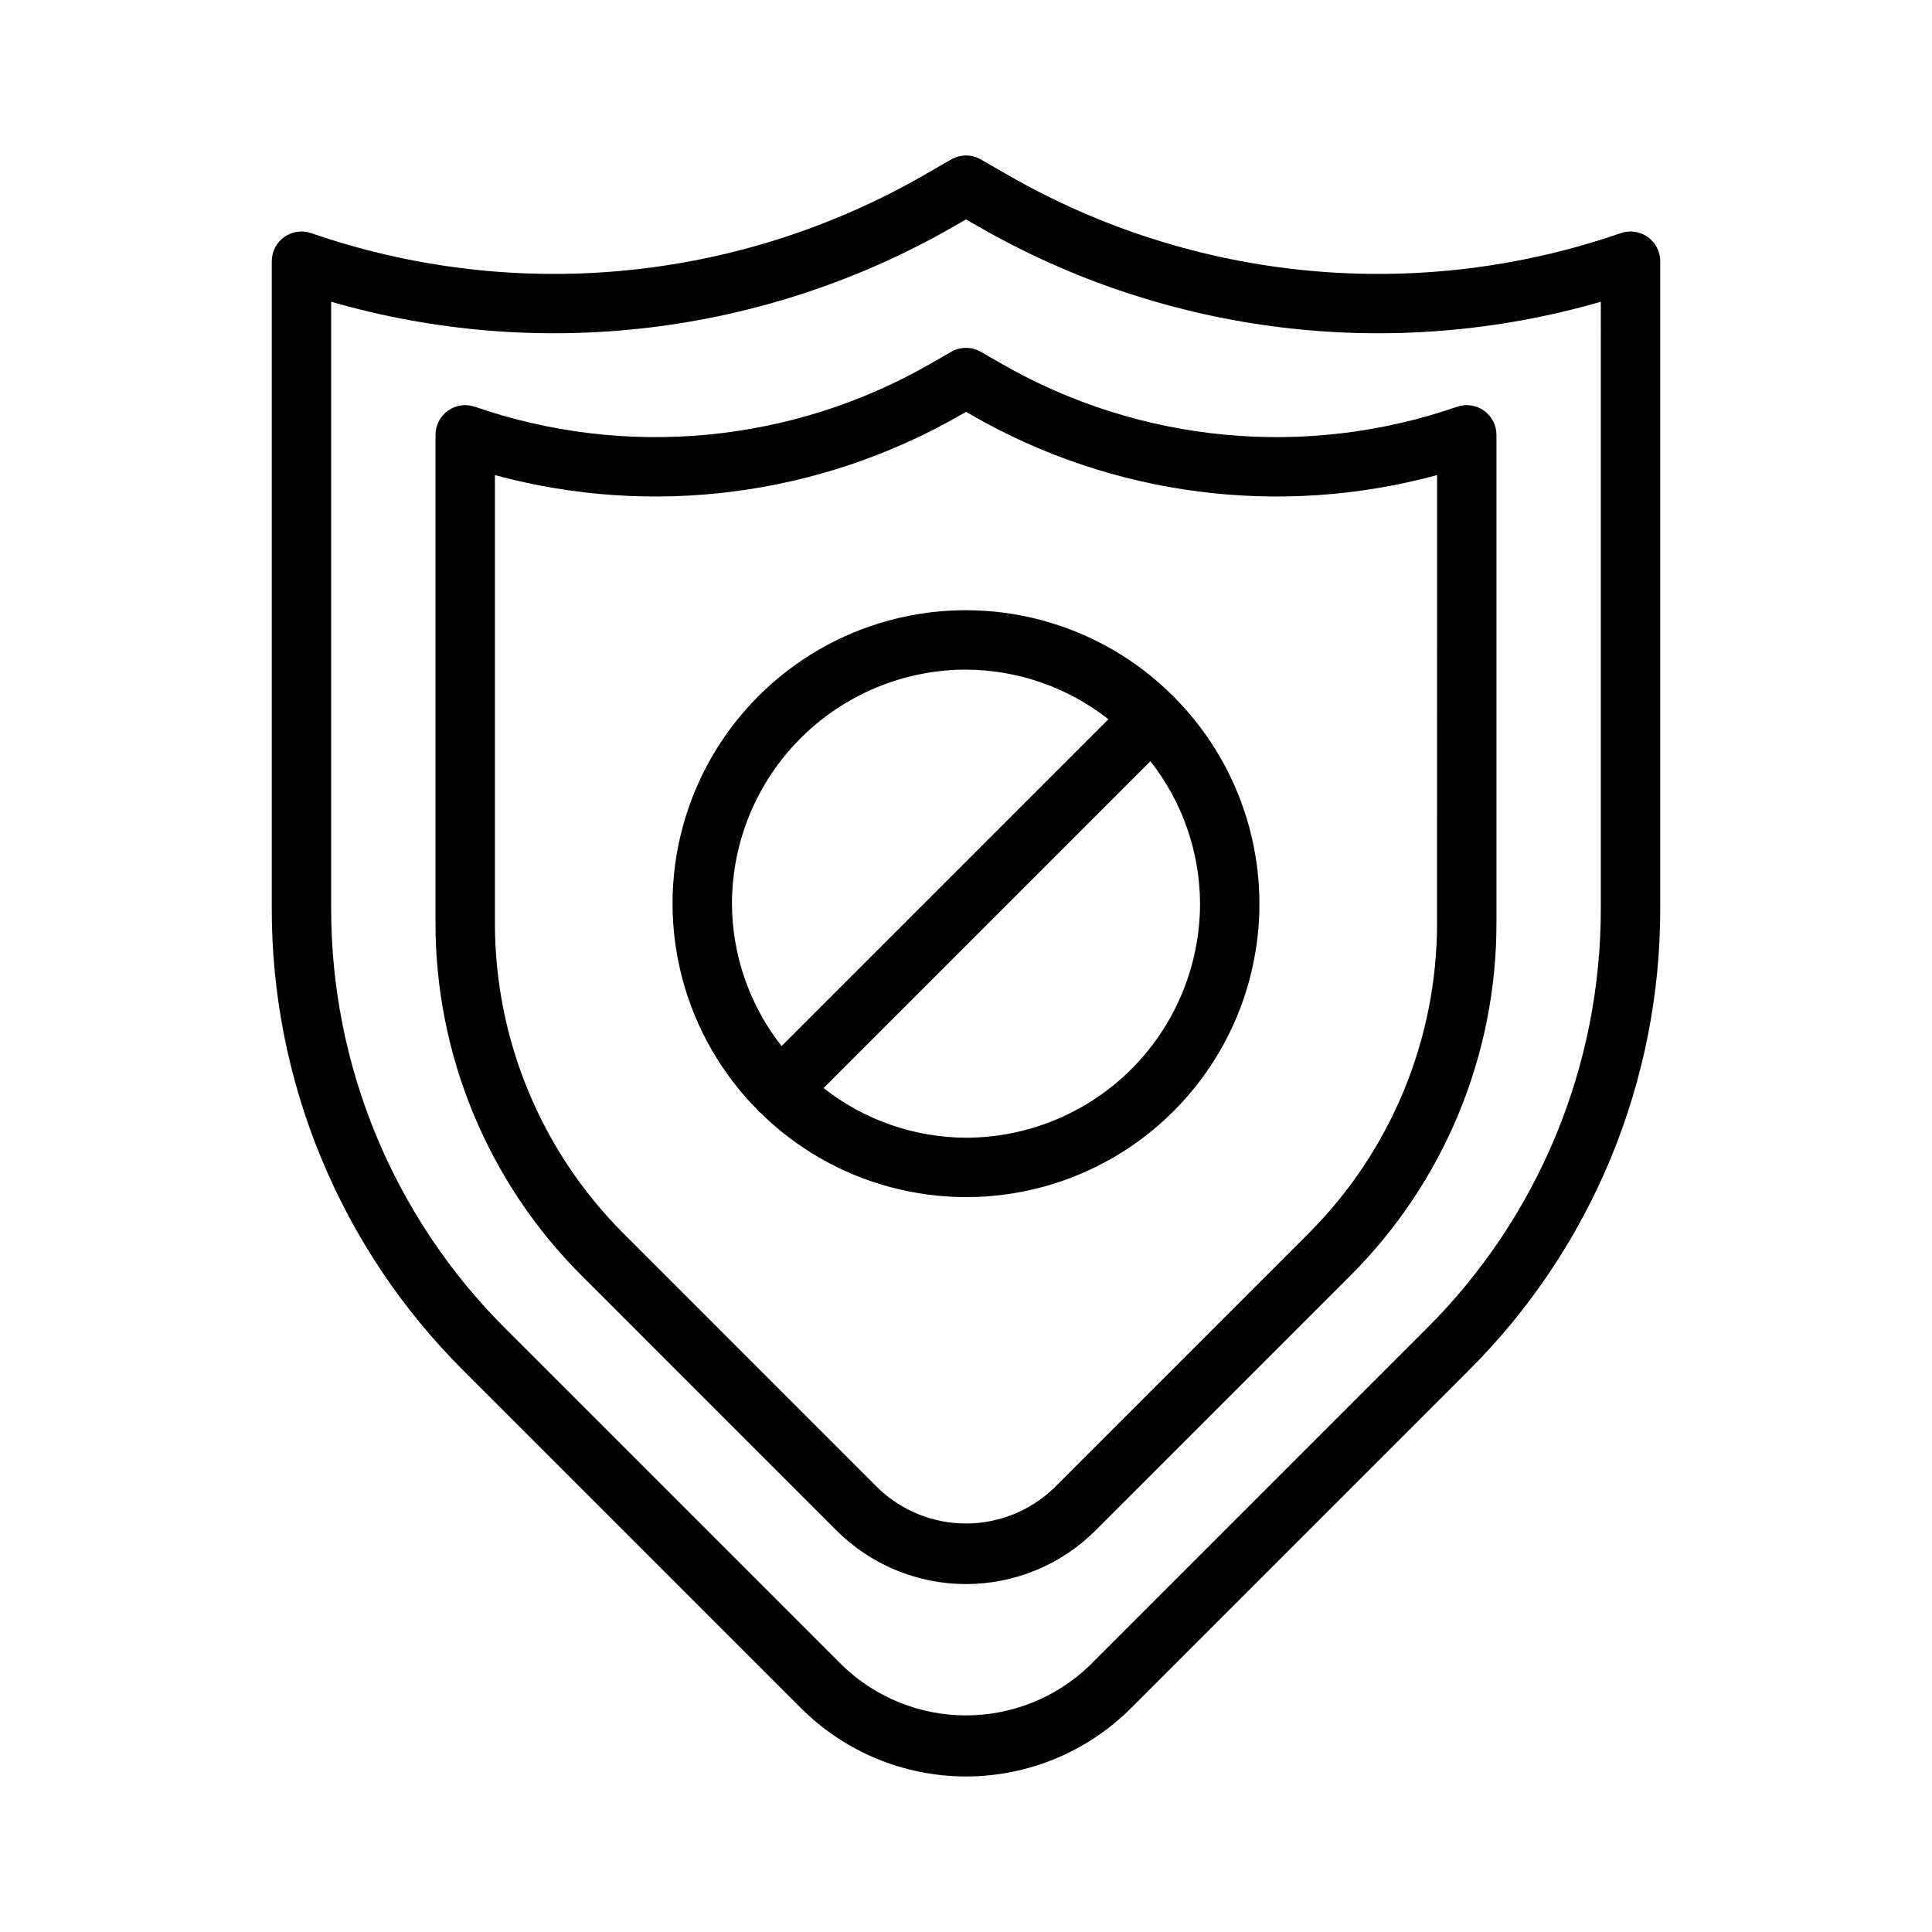 <?xml version="1.0" encoding="UTF-8"?>
<!-- Uploaded to: SVG Find, www.svgrepo.com, Generator: SVG Find Mixer Tools -->
<svg fill="#000000" width="800px" height="800px" version="1.1" viewBox="144 144 512 512" xmlns="http://www.w3.org/2000/svg">
 <g>
  <path d="m580.67 206.81c-2.07-1.48-4.731-1.863-7.133-1.031-26.586 9.199-54.832 12.586-82.84 9.938-28.004-2.648-55.117-11.273-79.504-25.289l-7.273-4.172c-2.426-1.398-5.414-1.398-7.84 0l-7.266 4.176c-24.391 14.012-51.504 22.637-79.512 25.285-28.008 2.648-56.254-0.742-82.84-9.934-2.406-0.832-5.066-0.445-7.137 1.031-2.074 1.477-3.305 3.863-3.305 6.41v171.29c-0.062 22.809 4.402 45.406 13.133 66.48 8.73 21.074 21.555 40.211 37.727 56.297l89.375 89.367c11.602 11.605 27.34 18.125 43.746 18.125 16.41 0 32.148-6.519 43.746-18.125l89.367-89.367c16.176-16.086 29-35.223 37.73-56.297s13.191-43.672 13.133-66.48v-171.3c0-2.543-1.234-4.934-3.309-6.41zm-12.438 177.7v0.004c0.113 41.895-16.543 82.098-46.246 111.64l-89.371 89.367c-8.781 8.395-20.465 13.078-32.613 13.078s-23.828-4.684-32.613-13.078l-89.375-89.367c-29.707-29.547-46.359-69.75-46.25-111.65v-160.54c27.414 7.922 56.141 10.242 84.469 6.824 28.328-3.418 55.68-12.504 80.422-26.719l3.344-1.922 3.352 1.922c24.742 14.215 52.09 23.301 80.418 26.719 28.328 3.418 57.055 1.098 84.465-6.824z"/>
  <path d="m409.4 240.38-5.481-3.144c-2.426-1.398-5.414-1.398-7.84 0l-5.473 3.144h-0.004c-36.699 21.098-80.734 25.262-120.74 11.418-2.406-0.832-5.066-0.449-7.141 1.027-2.074 1.48-3.305 3.867-3.309 6.414v129.09c-0.094 35.238 13.914 69.047 38.902 93.895l67.344 67.352h-0.004c9.109 9.105 21.461 14.219 34.34 14.219 12.883 0 25.234-5.113 34.34-14.219l67.352-67.352c24.984-24.848 38.988-58.66 38.891-93.895v-129.09c0-2.547-1.23-4.934-3.305-6.414-2.074-1.477-4.734-1.859-7.141-1.027-40 13.848-84.039 9.684-120.73-11.418zm115.43 147.95 0.004 0.004c0.082 31.059-12.262 60.859-34.281 82.762l-67.348 67.352c-6.258 5.965-14.566 9.293-23.211 9.293-8.645 0-16.953-3.328-23.207-9.293l-67.344-67.352c-22.027-21.898-34.371-51.703-34.285-82.762v-118.43c41.57 11.297 85.926 5.586 123.29-15.867l1.555-0.891 1.562 0.891h-0.004c37.352 21.457 81.707 27.164 123.28 15.867z"/>
  <path d="m454.98 328.5-0.195-0.129v-0.004c-19.645-19.566-48.227-27.184-75.004-19.992-26.777 7.195-47.691 28.113-54.887 54.891s0.426 55.359 19.992 75.004l0.133 0.199 0.203 0.133c19.645 19.562 48.227 27.176 75 19.98 26.773-7.199 47.688-28.113 54.879-54.891 7.191-26.773-0.426-55.352-19.988-74.996zm-54.98-7.043c13.695 0.055 26.977 4.684 37.738 13.152l-86.609 86.613h0.004c-8.473-10.762-13.102-24.047-13.156-37.742 0.02-16.445 6.559-32.211 18.188-43.84 11.625-11.625 27.391-18.168 43.836-18.184zm0 124.05c-13.695-0.055-26.977-4.684-37.738-13.156l86.609-86.617v0.004c8.469 10.762 13.098 24.043 13.152 37.738-0.02 16.445-6.559 32.211-18.184 43.84-11.629 11.629-27.395 18.172-43.84 18.191z"/>
 </g>
</svg>